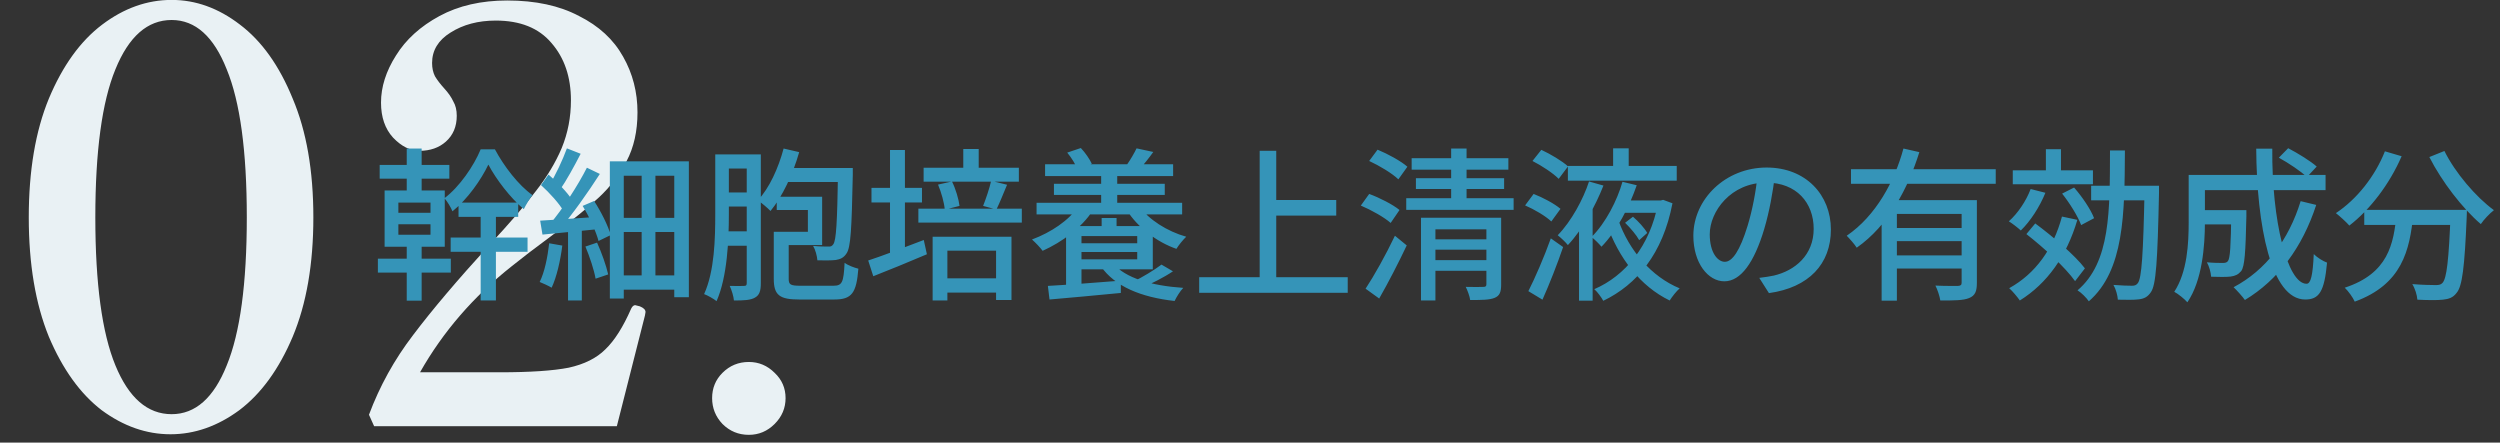 <svg width="305" height="54" viewBox="0 0 305 54" fill="none" xmlns="http://www.w3.org/2000/svg">
<rect x="0" y="0" width="305" height="54" fill="#333333" stroke="none"/>
<path d="M20.8 52.98C17.86 52.98 15.06 52 12.4 50.04C9.787 48.033 7.64 45.047 5.96 41.08C4.327 37.067 3.51 32.213 3.51 26.52C3.51 20.827 4.327 15.997 5.96 12.03C7.64 8.017 9.81 5.007 12.47 3C15.13 0.993 17.953 -0.01 20.94 -0.01C23.88 -0.01 26.657 0.993 29.27 3C31.93 5.007 34.077 8.017 35.71 12.03C37.39 15.997 38.23 20.827 38.23 26.52C38.23 32.213 37.39 37.067 35.71 41.08C34.03 45.047 31.86 48.033 29.2 50.04C26.54 52 23.74 52.98 20.8 52.98ZM20.94 50.53C23.833 50.53 26.073 48.547 27.66 44.58C29.293 40.613 30.11 34.593 30.11 26.52C30.11 18.447 29.293 12.427 27.66 8.46C26.073 4.447 23.833 2.44 20.94 2.44C18 2.44 15.713 4.447 14.08 8.46C12.447 12.427 11.63 18.447 11.63 26.52C11.63 34.593 12.447 40.613 14.08 44.58C15.713 48.547 18 50.53 20.94 50.53ZM75.254 52H45.644L45.014 50.6C46.321 47.1 48.117 43.857 50.404 40.87C52.691 37.837 55.794 34.173 59.714 29.88C62.187 27.22 64.077 25.027 65.384 23.3C66.737 21.573 67.787 19.823 68.534 18.05C69.281 16.23 69.654 14.293 69.654 12.24C69.654 9.393 68.861 7.06 67.274 5.24C65.734 3.42 63.471 2.51 60.484 2.51C58.337 2.51 56.494 3 54.954 3.98C53.461 4.913 52.714 6.15 52.714 7.69C52.714 8.297 52.831 8.833 53.064 9.3C53.344 9.767 53.717 10.257 54.184 10.77C54.697 11.33 55.071 11.867 55.304 12.38C55.584 12.847 55.724 13.43 55.724 14.13C55.724 15.437 55.281 16.487 54.394 17.28C53.554 18.027 52.481 18.4 51.174 18.4C50.054 18.4 48.981 17.863 47.954 16.79C46.974 15.717 46.484 14.293 46.484 12.52C46.484 10.607 47.091 8.693 48.304 6.78C49.517 4.82 51.291 3.21 53.624 1.95C55.957 0.69 58.711 0.06 61.884 0.06C65.337 0.06 68.254 0.69 70.634 1.95C73.061 3.163 74.857 4.82 76.024 6.92C77.191 8.973 77.774 11.237 77.774 13.71C77.774 15.997 77.331 17.98 76.444 19.66C75.557 21.34 74.437 22.81 73.084 24.07C71.731 25.33 69.771 26.917 67.204 28.83C65.244 30.277 63.657 31.49 62.444 32.47C57.777 36.157 54.044 40.473 51.244 45.42H60.974C64.661 45.42 67.461 45.233 69.374 44.86C71.287 44.44 72.781 43.693 73.854 42.62C74.974 41.547 76.024 39.89 77.004 37.65C77.144 37.37 77.307 37.23 77.494 37.23L78.054 37.37C78.521 37.557 78.754 37.79 78.754 38.07L78.684 38.49L75.254 52ZM91.359 53.05C90.1 53.05 89.026 52.607 88.139 51.72C87.299 50.833 86.879 49.783 86.879 48.57C86.879 47.357 87.299 46.33 88.139 45.49C89.026 44.603 90.1 44.16 91.359 44.16C92.573 44.16 93.623 44.603 94.51 45.49C95.396 46.33 95.84 47.357 95.84 48.57C95.84 49.783 95.396 50.833 94.51 51.72C93.623 52.607 92.573 53.05 91.359 53.05Z" fill="#E9F1F4"/>
<path d="M49.621 18.12H51.441V23.9H49.621V18.12ZM49.621 29.1H51.441V36.68H49.621V29.1ZM48.601 27.36V28.64H52.521V27.36H48.601ZM48.601 24.72V25.96H52.521V24.72H48.601ZM46.921 23.24H54.261V30.1H46.921V23.24ZM46.321 20.12H54.821V21.8H46.321V20.12ZM58.641 25.38H60.501V36.66H58.641V25.38ZM55.941 24.72H63.221V26.46H55.941V24.72ZM54.981 28.98H64.361V30.72H54.981V28.98ZM46.101 31.56H55.001V33.26H46.101V31.56ZM59.581 20.08C58.701 21.92 57.061 24.28 55.201 25.78C55.001 25.28 54.581 24.6 54.221 24.18C56.061 22.8 57.821 20.22 58.641 18.22H60.381C61.501 20.32 63.281 22.62 64.961 23.8C64.601 24.26 64.181 24.96 63.901 25.52C62.261 24.14 60.541 21.9 59.581 20.08ZM78.281 20.44H79.961V34.68H78.281V20.44ZM74.401 19.68H84.041V36.26H82.261V21.44H76.101V36.42H74.401V19.68ZM75.341 26.58H83.001V28.3H75.341V26.58ZM75.341 33.6H82.961V35.34H75.341V33.6ZM69.301 27.72H70.981V36.66H69.301V27.72ZM69.161 18.1L70.841 18.76C70.061 20.28 69.081 22.06 68.301 23.18L67.001 22.6C67.761 21.42 68.661 19.48 69.161 18.1ZM71.601 20.46L73.181 21.22C71.741 23.46 69.781 26.26 68.241 27.98L67.101 27.32C68.621 25.54 70.521 22.6 71.601 20.46ZM66.001 22.58L66.921 21.3C67.981 22.2 69.221 23.48 69.761 24.34L68.781 25.8C68.281 24.88 67.041 23.52 66.001 22.58ZM71.081 25.12L72.481 24.52C73.341 25.84 74.201 27.56 74.501 28.68L73.021 29.4C72.721 28.26 71.921 26.48 71.081 25.12ZM65.901 26.92C67.741 26.82 70.461 26.62 73.141 26.44L73.161 27.94C70.681 28.18 68.121 28.42 66.181 28.62L65.901 26.92ZM71.421 30.08L72.841 29.6C73.401 30.82 73.961 32.42 74.201 33.48L72.661 34C72.481 32.94 71.941 31.32 71.421 30.08ZM67.001 29.68L68.601 29.96C68.361 31.86 67.901 33.82 67.301 35.1C66.981 34.9 66.241 34.56 65.841 34.4C66.441 33.2 66.801 31.4 67.001 29.68ZM88.021 18.84H92.081V20.56H88.021V18.84ZM88.081 23.48H91.921V25.2H88.081V23.48ZM88.081 28.22H91.921V29.98H88.081V28.22ZM87.261 18.84H88.921V26.1C88.921 29.24 88.741 33.76 87.421 36.74C87.081 36.46 86.341 36.04 85.901 35.88C87.181 33.08 87.261 29.06 87.261 26.1V18.84ZM91.101 18.84H92.821V34.56C92.821 35.46 92.661 36 92.121 36.3C91.581 36.62 90.801 36.66 89.541 36.66C89.501 36.18 89.261 35.36 89.021 34.88C89.801 34.9 90.541 34.9 90.781 34.88C91.021 34.88 91.101 34.8 91.101 34.54V18.84ZM95.321 20.5H103.021V22.2H95.321V20.5ZM102.241 20.5H104.041C104.041 20.5 104.041 21.08 104.041 21.3C103.901 27.9 103.801 30.22 103.261 30.94C102.921 31.46 102.521 31.62 101.961 31.72C101.421 31.78 100.581 31.78 99.721 31.76C99.681 31.22 99.481 30.48 99.201 30C100.001 30.08 100.721 30.08 101.061 30.08C101.341 30.1 101.501 30.04 101.661 29.8C102.021 29.32 102.141 27.14 102.241 20.86V20.5ZM94.401 28.28H96.221V34.02C96.221 34.74 96.461 34.86 97.661 34.86C98.241 34.86 100.921 34.86 101.661 34.86C102.741 34.86 102.921 34.48 103.041 32.06C103.461 32.38 104.221 32.66 104.721 32.78C104.481 35.74 103.941 36.54 101.781 36.54C101.241 36.54 98.041 36.54 97.521 36.54C95.121 36.54 94.401 36.02 94.401 34.02V28.28ZM95.601 18.12L97.501 18.56C96.721 21.3 95.441 24 94.001 25.74C93.681 25.4 92.901 24.74 92.461 24.44C93.861 22.94 94.961 20.52 95.601 18.12ZM95.261 28.28H98.561V25.62H94.761V24H100.301V29.9H95.261V28.28ZM112.681 20.46H124.301V22.16H112.681V20.46ZM114.581 33.96H122.441V35.7H114.581V33.96ZM112.041 25.46H124.661V27.16H112.041V25.46ZM117.521 18.18H119.401V21.1H117.521V18.18ZM113.781 28.88H123.401V36.6H121.521V30.58H115.581V36.66H113.781V28.88ZM120.921 22.06L122.861 22.54C122.401 23.64 121.941 24.8 121.561 25.56L119.941 25.12C120.261 24.3 120.721 22.98 120.921 22.06ZM114.441 22.52L116.141 22.14C116.601 23.06 116.961 24.3 117.061 25.12L115.261 25.58C115.201 24.74 114.841 23.48 114.441 22.52ZM106.321 22.92H112.481V24.7H106.321V22.92ZM108.581 18.3H110.401V31.44H108.581V18.3ZM105.921 31.78C107.641 31.22 110.241 30.22 112.701 29.28L113.081 31.02C110.841 31.98 108.421 32.96 106.541 33.7L105.921 31.78ZM127.501 20.04H143.121V21.48H127.501V20.04ZM128.581 22.42H142.101V23.78H128.581V22.42ZM126.461 24.74H144.221V26.16H126.461V24.74ZM131.101 29.68H139.261V30.74H131.101V29.68ZM134.341 20.78H136.301V25.44H134.341V20.78ZM134.401 26.6H136.221V28.38H134.401V26.6ZM130.201 18.62L131.861 18.06C132.401 18.62 132.941 19.42 133.201 19.98L131.441 20.66C131.241 20.08 130.721 19.24 130.201 18.62ZM138.661 18.1L140.701 18.54C140.161 19.3 139.581 20.02 139.141 20.5L137.521 20.04C137.921 19.48 138.401 18.64 138.661 18.1ZM138.981 25.14C140.121 26.78 142.381 28.22 144.721 28.88C144.341 29.24 143.801 29.9 143.521 30.36C141.101 29.52 138.781 27.72 137.481 25.66L138.981 25.14ZM135.761 32.1C137.261 33.92 140.461 34.86 144.361 35.12C143.981 35.5 143.541 36.22 143.301 36.72C139.201 36.26 136.021 34.96 134.281 32.46L135.761 32.1ZM131.321 27.58H140.641V32.86H131.321V31.64H138.741V28.8H131.321V27.58ZM130.061 27.58H131.941V35.4H130.061V27.58ZM127.841 34.88C130.041 34.76 133.461 34.5 136.741 34.24V35.74C133.641 36.04 130.381 36.34 128.041 36.54L127.841 34.88ZM141.701 32.28L143.101 33.1C141.941 33.88 140.481 34.6 139.341 35.08L138.261 34.36C139.341 33.84 140.841 32.94 141.701 32.28ZM131.561 25.16L133.321 25.68C131.941 27.82 129.541 29.54 127.201 30.6C126.941 30.24 126.301 29.56 125.901 29.22C128.201 28.36 130.421 26.9 131.561 25.16ZM154.761 24.4H163.021V26.3H154.761V24.4ZM146.301 33.82H164.421V35.72H146.301V33.82ZM153.681 18.4H155.701V34.86H153.681V18.4ZM174.561 29.2H181.901V30.46H174.561V29.2ZM172.221 19.3H184.021V20.7H172.221V19.3ZM172.741 21.74H183.501V23.06H172.741V21.74ZM171.561 24.18H184.661V25.6H171.561V24.18ZM174.561 31.74H181.941V33.04H174.561V31.74ZM173.361 26.56H182.061V27.98H175.121V36.66H173.361V26.56ZM181.341 26.56H183.141V34.7C183.141 35.6 182.981 36.08 182.341 36.34C181.701 36.6 180.761 36.6 179.361 36.6C179.301 36.14 179.041 35.44 178.821 35C179.761 35.02 180.721 35.02 180.981 35C181.241 35 181.341 34.92 181.341 34.68V26.56ZM177.041 18.12H178.921V25H177.041V18.12ZM167.041 19.64L168.061 18.26C169.321 18.78 170.901 19.64 171.701 20.34L170.601 21.88C169.861 21.16 168.301 20.22 167.041 19.64ZM166.021 25.08L167.041 23.66C168.301 24.12 169.941 24.96 170.741 25.62L169.661 27.2C168.901 26.52 167.301 25.62 166.021 25.08ZM166.601 35.22C167.621 33.68 169.081 31.08 170.181 28.76L171.621 29.94C170.621 32.06 169.361 34.5 168.261 36.42L166.601 35.22ZM198.261 27.18L199.221 26.44C199.881 27 200.641 27.84 200.961 28.42L199.981 29.3C199.661 28.7 198.921 27.82 198.261 27.18ZM191.281 20.24H204.561V22.04H191.281V20.24ZM197.921 24.46H202.641V25.96H197.921V24.46ZM196.801 18.1H198.701V21.02H196.801V18.1ZM193.861 22.14L195.621 22.64C194.641 25.12 193.081 28 191.281 29.9C191.001 29.54 190.421 29 190.041 28.7C191.701 27 193.161 24.3 193.861 22.14ZM197.941 22.18L199.681 22.6C198.781 25.22 197.261 28.18 195.381 30.1C195.081 29.74 194.521 29.18 194.161 28.92C195.901 27.2 197.301 24.44 197.941 22.18ZM202.281 24.46H202.601L202.901 24.38L204.041 24.8C202.861 30.96 199.701 34.72 195.601 36.7C195.361 36.26 194.881 35.6 194.501 35.28C198.261 33.66 201.301 30.02 202.281 24.8V24.46ZM186.961 19.64L188.041 18.28C189.161 18.8 190.581 19.64 191.301 20.3L190.161 21.82C189.501 21.14 188.101 20.22 186.961 19.64ZM186.061 25.06L187.101 23.66C188.241 24.1 189.661 24.86 190.381 25.48L189.261 27.02C188.601 26.38 187.181 25.54 186.061 25.06ZM186.461 35.52C187.261 33.94 188.381 31.38 189.201 29.08L190.701 30.14C189.981 32.24 189.041 34.64 188.181 36.56L186.461 35.52ZM197.441 26.86C198.761 30.56 201.441 33.74 204.921 35.18C204.521 35.52 203.981 36.22 203.701 36.66C200.141 34.94 197.481 31.5 196.001 27.3L197.441 26.86ZM192.641 26.22L194.261 24.6L194.301 24.62V36.68H192.641V26.22ZM216.549 21.34C216.289 23.4 215.889 25.74 215.229 27.96C214.009 32.04 212.369 34.32 210.369 34.32C208.389 34.32 206.589 32.1 206.589 28.76C206.589 24.3 210.509 20.44 215.529 20.44C220.329 20.44 223.369 23.8 223.369 28C223.369 32.2 220.689 35.08 215.809 35.76L214.629 33.9C215.329 33.82 215.909 33.72 216.409 33.62C218.969 33.02 221.269 31.14 221.269 27.92C221.269 24.74 219.169 22.28 215.489 22.28C211.149 22.28 208.589 25.82 208.589 28.58C208.589 30.88 209.589 31.94 210.429 31.94C211.329 31.94 212.269 30.62 213.209 27.54C213.789 25.64 214.229 23.36 214.429 21.28L216.549 21.34ZM225.819 20.64H243.479V22.42H225.819V20.64ZM230.939 27.82H240.019V29.42H230.939V27.82ZM229.559 24.42H239.719V26.1H231.419V36.68H229.559V24.42ZM239.319 24.42H241.179V34.5C241.179 35.52 240.979 36.06 240.239 36.36C239.519 36.66 238.399 36.66 236.719 36.66C236.639 36.14 236.379 35.34 236.119 34.84C237.319 34.9 238.519 34.88 238.879 34.88C239.219 34.86 239.319 34.76 239.319 34.48V24.42ZM232.219 18.12L234.159 18.56C232.779 23 230.379 27.52 226.519 30.22C226.259 29.8 225.659 29.12 225.299 28.76C228.859 26.34 231.159 22.08 232.219 18.12ZM230.939 31.16H240.019V32.76H230.939V31.16ZM245.559 20.78H255.339V22.48H245.559V20.78ZM249.599 18.2H251.439V21.46H249.599V18.2ZM247.739 23.06L249.539 23.52C248.839 25.24 247.699 27 246.539 28.12C246.219 27.82 245.499 27.26 245.079 27C246.179 26.02 247.179 24.54 247.739 23.06ZM251.559 26.42L253.439 26.82C252.139 31.24 249.759 34.58 246.419 36.66C246.159 36.28 245.519 35.5 245.119 35.16C248.339 33.38 250.499 30.36 251.559 26.42ZM251.579 23.62L253.039 22.88C254.039 24.02 255.079 25.56 255.479 26.62L253.899 27.46C253.519 26.42 252.519 24.8 251.579 23.62ZM247.219 28.56L248.299 27.26C250.459 28.86 253.159 31.16 254.359 32.74L253.159 34.3C251.999 32.66 249.379 30.24 247.219 28.56ZM255.119 22.66H262.359V24.44H255.119V22.66ZM261.639 22.66H263.399C263.399 22.66 263.399 23.3 263.399 23.54C263.219 31.92 263.039 34.78 262.399 35.66C261.999 36.24 261.579 36.44 260.939 36.52C260.339 36.6 259.339 36.58 258.379 36.56C258.339 36.02 258.139 35.28 257.839 34.76C258.819 34.84 259.699 34.86 260.099 34.86C260.419 34.86 260.619 34.8 260.819 34.54C261.279 33.94 261.479 31.06 261.639 23.06V22.66ZM257.419 18.36H259.239C259.199 26.14 259.159 32.98 254.839 36.76C254.539 36.32 253.919 35.7 253.459 35.42C257.499 32 257.399 25.68 257.419 18.36ZM268.139 25.64H272.959V27.38H268.139V25.64ZM272.219 25.64H274.059C274.059 25.64 274.059 26.14 274.059 26.38C273.959 30.76 273.859 32.5 273.419 33.08C273.059 33.5 272.699 33.66 272.139 33.74C271.619 33.8 270.719 33.8 269.759 33.76C269.719 33.22 269.519 32.48 269.239 32C270.059 32.08 270.839 32.08 271.179 32.08C271.459 32.08 271.659 32.04 271.799 31.86C272.079 31.52 272.159 30.06 272.219 25.94V25.64ZM278.019 19.24L279.159 18.08C280.339 18.7 281.879 19.64 282.639 20.32L281.439 21.6C280.719 20.9 279.219 19.9 278.019 19.24ZM280.679 24.54L282.579 25C280.879 30.22 277.919 34.16 273.879 36.6C273.599 36.2 272.899 35.42 272.499 35.04C276.459 32.94 279.219 29.28 280.679 24.54ZM268.259 21.34H283.719V23.2H268.259V21.34ZM267.019 21.34H268.999V27.1C268.999 30 268.679 34.22 266.859 36.88C266.539 36.5 265.699 35.82 265.259 35.6C266.859 33.16 267.019 29.68 267.019 27.08V21.34ZM275.259 18.14H277.219C277.139 26.9 279.059 34.62 281.399 34.62C281.919 34.62 282.159 33.6 282.279 31C282.699 31.42 283.399 31.86 283.899 32.04C283.579 35.6 282.919 36.54 281.239 36.54C277.059 36.54 275.319 27.52 275.259 18.14ZM288.439 25.6H299.619V27.44H288.439V25.6ZM298.979 25.6H300.959C300.959 25.6 300.959 26.2 300.939 26.46C300.679 32.6 300.399 34.94 299.699 35.74C299.259 36.32 298.759 36.48 298.039 36.56C297.359 36.64 296.139 36.62 294.919 36.56C294.879 36 294.639 35.2 294.299 34.66C295.519 34.76 296.679 34.78 297.159 34.78C297.539 34.78 297.779 34.74 297.979 34.52C298.499 33.98 298.759 31.72 298.979 25.94V25.6ZM290.959 18.46L292.999 19.06C291.519 22.48 289.139 25.58 286.619 27.52C286.259 27.1 285.439 26.36 284.979 26C287.519 24.32 289.739 21.54 290.959 18.46ZM298.219 18.42C299.519 21.06 302.059 24.04 304.259 25.64C303.739 26.04 303.019 26.8 302.659 27.34C300.419 25.42 297.919 22.18 296.379 19.16L298.219 18.42ZM292.379 26.12H294.419C293.999 30.56 293.039 34.7 287.279 36.8C287.059 36.3 286.499 35.52 286.059 35.1C291.359 33.36 292.019 29.8 292.379 26.12Z" fill="#3594B8"/>
</svg>
